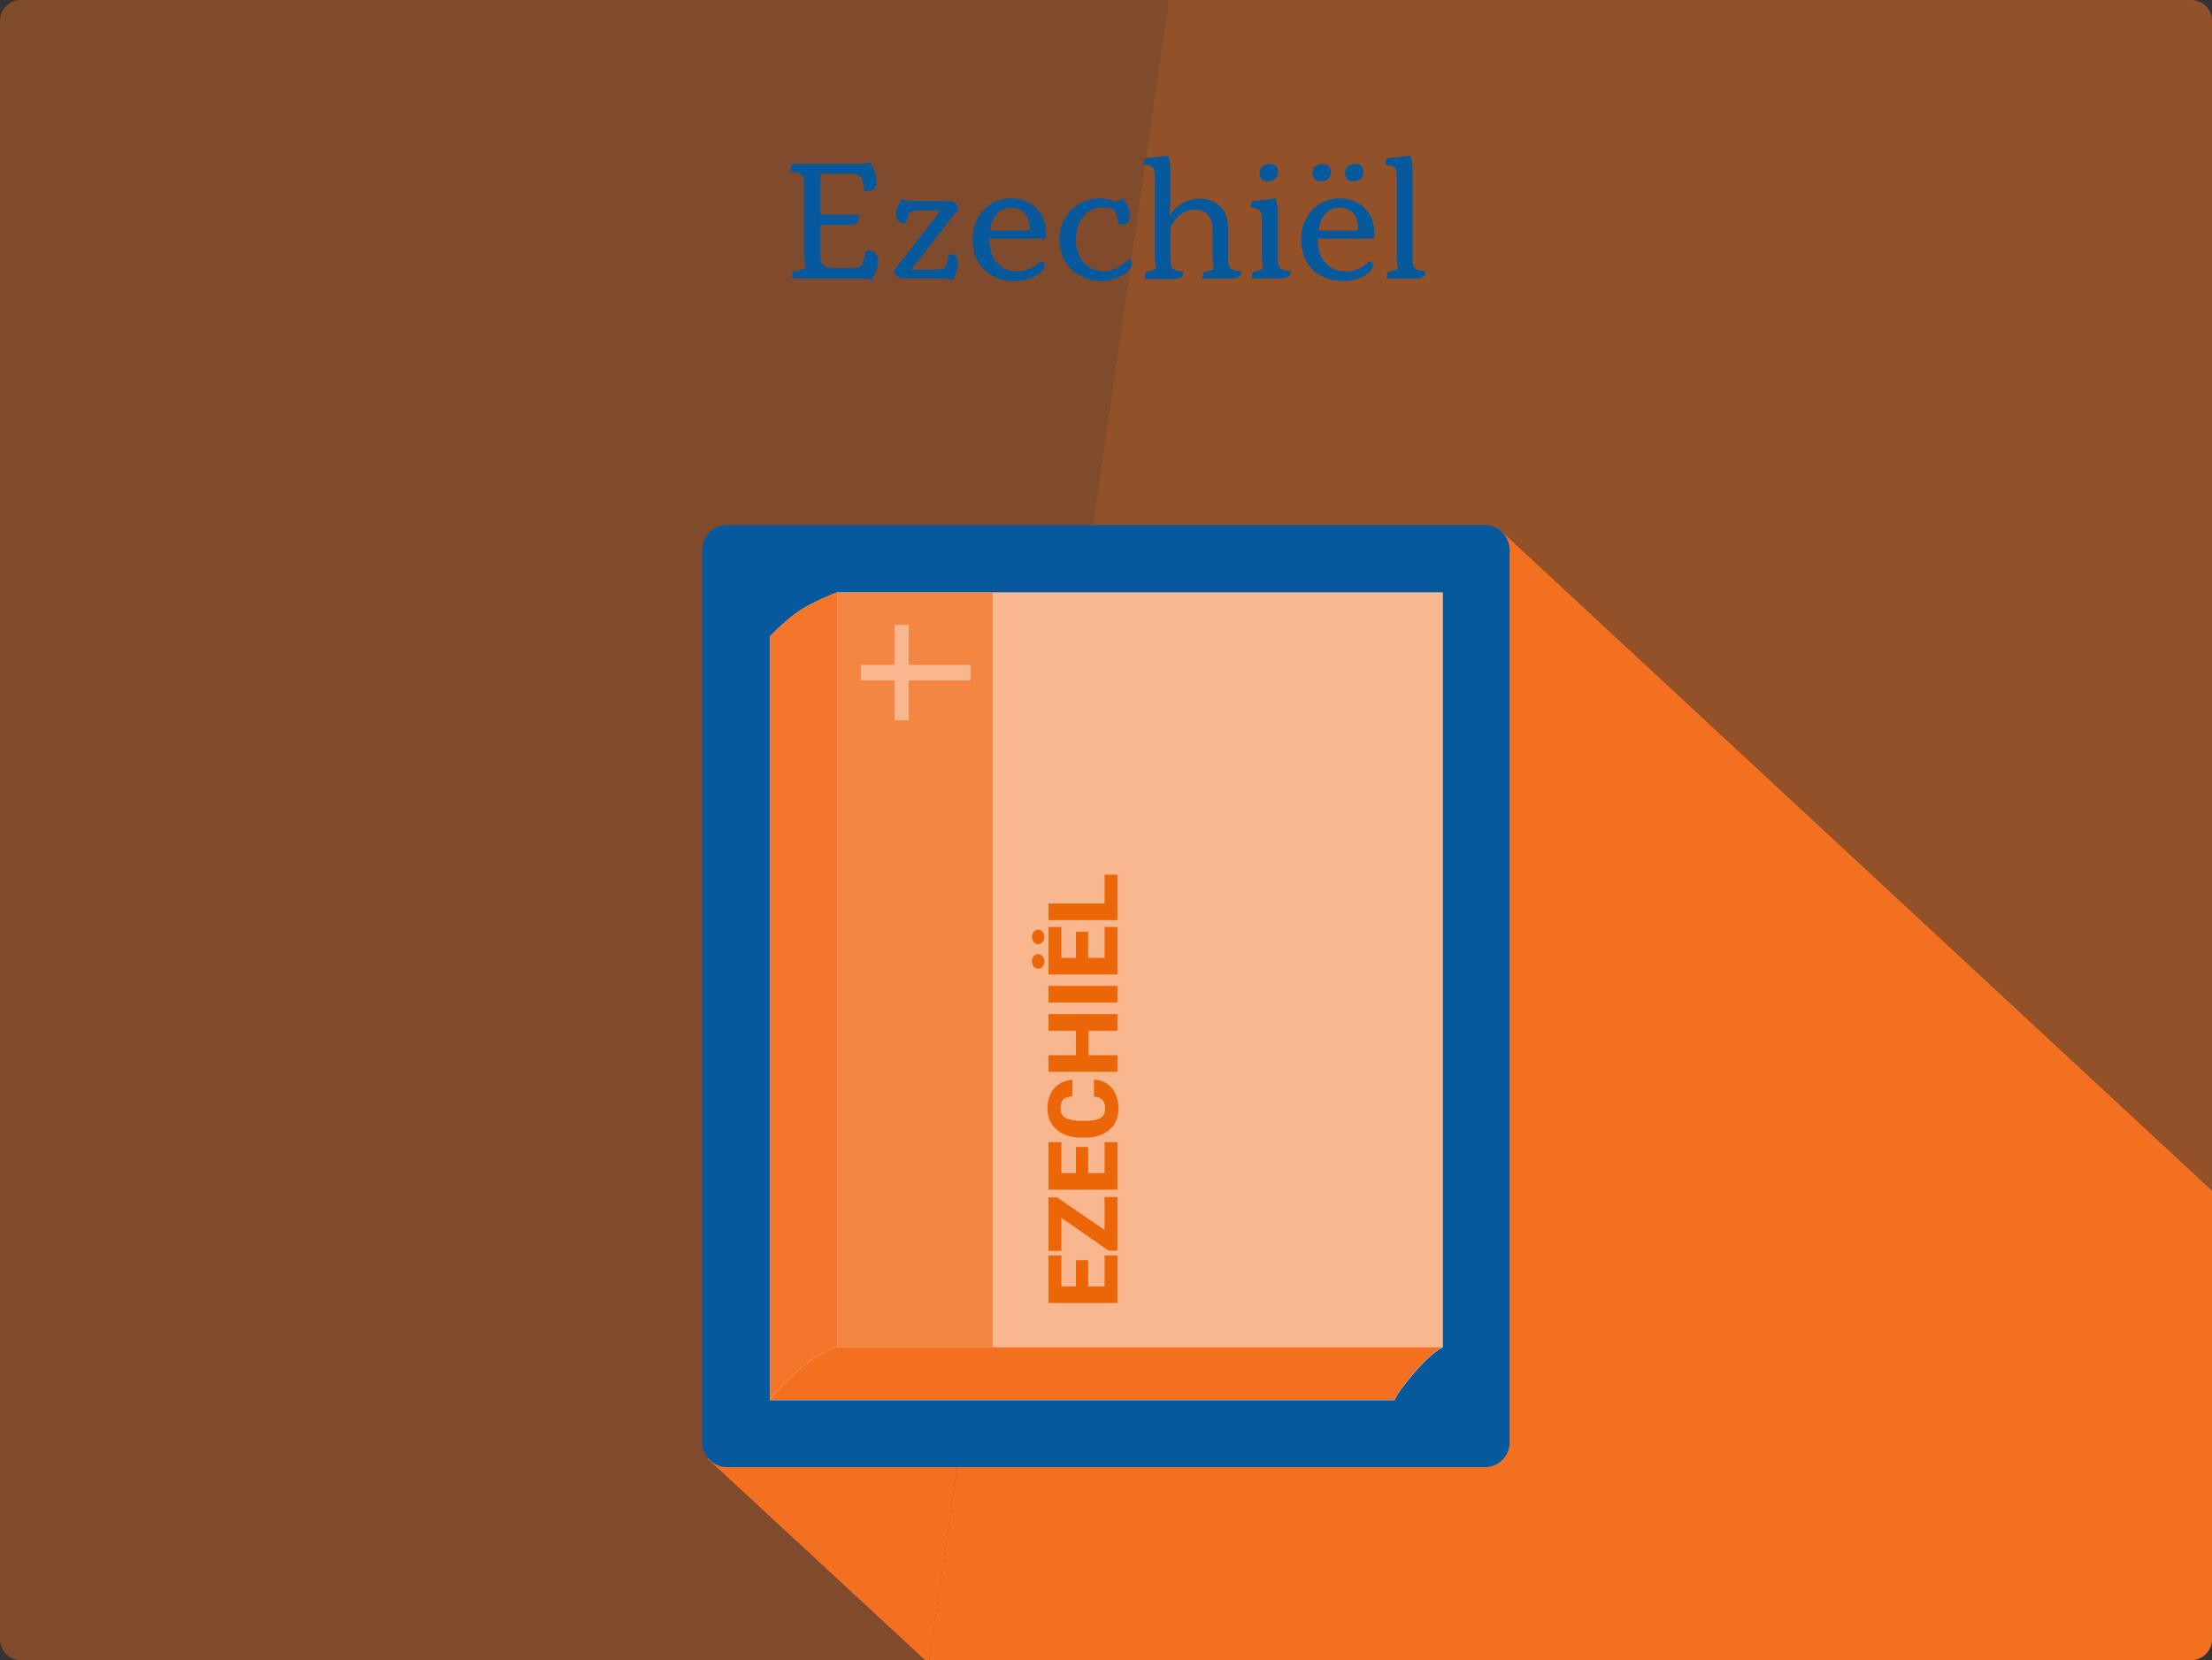 <?xml version="1.0" encoding="utf-8"?>
<!-- Generator: Adobe Illustrator 24.2.1, SVG Export Plug-In . SVG Version: 6.00 Build 0)  -->
<svg version="1.1" id="Layer_1" xmlns="http://www.w3.org/2000/svg" xmlns:xlink="http://www.w3.org/1999/xlink" x="0px" y="0px"
	 viewBox="0 0 1066 800" style="enable-background:new 0 0 1066 800;" xml:space="preserve">
<rect x="0" y="0" width="1066" height="800" fill="#333333" stroke="none"/>
<style type="text/css">
	.st0{opacity:0.5;fill:#F37021;}
	.st1{opacity:0.4;fill:#F37021;}
	.st2{fill:#F37021;}
	.st3{fill:#07599E;}
	.st4{fill:#FFFFFF;}
	.st5{opacity:0.95;fill:#F37021;}
	.st6{opacity:0.85;fill:#F37021;}
	.st7{fill:#EC6608;}
</style>
<g>
	<path class="st0" d="M723.6,256L1066,573.7V10c0-5.5-4.5-10-10-10H563.2l-67.4,467.2L723.6,256z"/>
	<path class="st1" d="M340.9,702.9l58.8-73.7l-39.2-36.4l135.3-125.5L563.2,0H10C4.5,0,0,4.5,0,10v780c0,5.5,4.5,10,10,10h435.8
		L340.9,702.9z"/>
	<path class="st2" d="M495.8,467.2l-48,332.8H1056c5.5,0,10-4.5,10-10V573.7L723.6,256L495.8,467.2z"/>
	<polygon class="st2" points="360.5,592.8 399.7,629.2 340.9,702.9 445.8,800 447.9,800 495.8,467.2 	"/>
</g>
<path class="st3" d="M715.6,707H350.4c-6.6,0-12-5.4-12-12V265c0-6.6,5.4-12,12-12h365.1c6.6,0,12,5.4,12,12v430
	C727.6,701.6,722.2,707,715.6,707z"/>
<path class="st4" d="M403.4,285.5c0,0-11.7,4.3-18.8,9.3c-7.1,5-13.6,11.9-13.6,11.9v368h301.1c0,0,0-2,9-12.7
	c9-10.7,14.2-12.7,14.2-12.7V285.5H403.4z"/>
<path class="st2" d="M403.4,649.2c0,0-7.8,2-17.5,10.1c-9.7,8.1-14.9,15.3-14.9,15.3h301.1c0,0,0-2,9-12.7
	c9-10.7,14.2-12.7,14.2-12.7H403.4z"/>
<path class="st5" d="M384.6,294.7c-7.1,5-13.6,11.9-13.6,11.9v368c0,0,5.2-7.2,14.9-15.3c9.7-8.1,17.5-10.1,17.5-10.1V285.5
	C403.4,285.5,391.8,289.7,384.6,294.7z"/>
<rect x="478.7" y="285.5" class="st0" width="216.6" height="363.8"/>
<rect x="403.4" y="285.5" class="st6" width="75.2" height="363.8"/>
<polygon class="st4" points="414.9,320.5 414.9,327.9 431.1,327.9 431.1,347.1 437.9,347.1 437.9,327.9 467.6,327.9 467.6,320.5 
	437.9,320.5 437.9,301.2 431.1,301.2 431.1,320.5 "/>
<polygon class="st0" points="414.9,320.5 414.9,327.9 431.1,327.9 431.1,347.1 437.9,347.1 437.9,327.9 467.6,327.9 467.6,320.5 
	437.9,320.5 437.9,301.2 431.1,301.2 431.1,320.5 "/>
<g>
	<path class="st7" d="M524.4,607.3v12.6h7.9V605h6.2v22.9h-33.2v-22.9h6.2v14.9h7v-12.6H524.4z"/>
	<path class="st7" d="M532.3,592.7v-15.9h6.2v25.9h-4.2l-22.8-15.8v15.9h-6.2V577h4.1L532.3,592.7z"/>
	<path class="st7" d="M524.4,552.7v12.6h7.9v-14.9h6.2v22.9h-33.2v-22.9h6.2v14.9h7v-12.6H524.4z"/>
	<path class="st7" d="M527.3,520.3c2.3,0.1,4.4,0.7,6.1,1.9c1.8,1.1,3.1,2.7,4.1,4.8c1,2.1,1.5,4.4,1.5,7.1c0,4.4-1.4,7.8-4.3,10.3
		c-2.8,2.5-6.9,3.8-12,3.8H521c-3.3,0-6.1-0.6-8.5-1.7c-2.4-1.1-4.3-2.8-5.7-4.9c-1.3-2.1-2-4.6-2-7.4c0-4,1.1-7.3,3.2-9.7
		c2.1-2.4,5-3.8,8.8-4.2v8c-2,0.1-3.5,0.6-4.4,1.5c-0.9,1-1.3,2.4-1.3,4.4c0,2,0.7,3.5,2.2,4.4c1.5,0.9,3.9,1.4,7.1,1.5h2.3
		c3.5,0,6.1-0.4,7.6-1.3c1.5-0.9,2.3-2.4,2.3-4.6c0-1.8-0.4-3.2-1.3-4.2c-0.9-1-2.2-1.5-4.1-1.5V520.3z"/>
	<path class="st7" d="M538.5,488.7v8h-13.9v11.8h13.9v8h-33.2v-8h13.2v-11.8h-13.2v-8H538.5z"/>
	<path class="st7" d="M538.5,475.1v8h-33.2v-8H538.5z"/>
	<path class="st7" d="M500.3,455c-0.8,0-1.6-0.3-2.1-1s-0.9-1.5-0.9-2.5s0.3-1.8,0.9-2.5s1.3-1,2.1-1s1.6,0.3,2.1,1s0.9,1.5,0.9,2.5
		s-0.3,1.8-0.9,2.5S501.1,455,500.3,455z M500.3,466.8c-0.8,0-1.6-0.3-2.1-1s-0.9-1.5-0.9-2.5s0.3-1.8,0.9-2.5s1.3-1,2.1-1
		s1.6,0.3,2.1,1s0.9,1.5,0.9,2.5s-0.3,1.8-0.9,2.5S501.1,466.8,500.3,466.8z M524.4,449v12.6h7.9v-14.9h6.2v22.9h-33.2v-22.9h6.2
		v14.9h7V449H524.4z"/>
	<path class="st7" d="M532.3,435.4v-13.9h6.2v21.9h-33.2v-8H532.3z"/>
</g>
<g>
	<path class="st3" d="M423.2,126c0,2.2-1,5.3-3.2,9l-3.4-0.8h-35c0-0.9,0.2-2.2,0.6-3.3l5.9-1.4c-0.6-3-0.6-6.2-0.6-8.2V88.2
		c0-4.2-2-5.3-6.5-5.4c0-1,0.2-2.7,0.7-3.8h34.2l3.4-0.8c2.2,3.8,3.2,6.8,3.2,9c0,3.8-2.6,5.5-5.8,4.9l-1.6-6.6
		c-1.7-1.8-4.2-1.8-8.2-1.8h-11.5v19.8h18.7c0,2.9-1,4.9-4.3,4.9h-14.4v14.6c0,5.2,1.9,6.2,7.9,6.2h4.2c4,0,6.6-0.1,8.2-1.8l1.6-6.6
		C420.6,120.4,423.2,122.1,423.2,126z"/>
	<path class="st3" d="M461.8,126.9c0,2.2-0.8,4.9-2.8,8.1l-3.7-0.8h-19.6c-3.7,0-4.6-1.8-4.9-3.8l22.5-29H445
		c-3.6,0-5.8,0.1-7.2,1.5l-1,4.5c-2.8,0.6-5-0.8-5-4c0-1.9,0.8-4.4,2.7-7.4l4.1,0.9H457c3.7,0,4.6,1.8,4.9,3.8L439.1,130h9.4
		c3.9,0,6.1-0.4,7.2-1.4l1.4-6C459.8,122,461.8,123.6,461.8,126.9z"/>
	<path class="st3" d="M476.8,115v0.9c0,9,5.3,14.9,13.6,14.9c3.7,0,7.6-1.5,11.3-5c1.1,0.4,1.7,1.1,1.7,2.2c0,3-5.8,7.4-14.6,7.4
		c-13.7,0-20.1-9.7-20.1-20.1c0-9.9,6.6-19.7,18.7-19.7c8.6,0,16.7,5.8,16.7,16.9c0,0.8-0.1,1.7-0.2,2.5H476.8z M477.1,111.1h19
		c0.7-7.2-3.7-11-8.6-11C481.1,100,478.1,104.8,477.1,111.1z"/>
	<path class="st3" d="M545.5,127.1c0,3.9-7.7,8.3-14.6,8.3c-11.8,0-20.4-8.4-20.4-20c0-11,8.4-19.8,19-19.8c3,0,5.7,0.6,8.2,1.7
		l3.8-1.7c1.8,2.9,3,6.4,3,8.6c0,2.9-2.1,4.5-5.3,3.9l-1.6-6.4c-1.6-1.2-3.8-1.8-6.6-1.8c-7.2,0-12.5,6.5-12.5,15.4
		c0,9.1,5.4,15.4,13.4,15.4c4.2,0,8.5-2.1,11.8-5.8C544.9,125.2,545.5,126,545.5,127.1z"/>
	<path class="st3" d="M552.2,131.1l4.9-1.4c-0.6-3-0.6-6.2-0.6-8.2V84.8c0-4-1.3-5.2-5.4-5.4c0-0.4,0.2-2.1,0.6-3.1L563,75
		c0.8,2.3,1.1,5,1.1,7.7v13.8l-0.5,7h0.4c3-5.1,9-7.8,14.4-7.8c7.1,0,13.5,4.6,13.5,14.4v15.1c0,4.2,1.6,5.3,6.1,5.4
		c0.5,3-2.2,3.7-5.1,3.7h-13.5c0-0.6,0.2-2.1,0.6-3.1l4.9-1.4c-0.6-3-0.6-6.2-0.6-8.2v-10.8c0-7.5-4-9.8-8.2-9.8
		c-4.7,0-9.6,3-12,8.6v15.8c0,4.2,1.6,5.3,6.1,5.4c0.5,3-2.2,3.7-5.1,3.7h-13.5C551.6,133.6,551.8,132.1,552.2,131.1z"/>
	<path class="st3" d="M603.8,131.1l4.9-1.4c-0.6-3-0.6-6.2-0.6-8.2v-16.1c0-4-1.3-5.2-5.4-5.4c0-0.6,0.2-2.1,0.6-3.1l11.4-1.3
		c0.8,2.3,1.1,5,1.1,7.7v21.8c0,4.2,1.6,5.3,6.1,5.4c0.5,3-2.2,3.7-5.1,3.7h-13.5C603.2,133.6,603.4,132.1,603.8,131.1z M607,83.3
		c0-3,2.3-4.3,5.1-4.3c2.5,0,3.8,1.6,3.8,4c0,3-2.3,4.4-5.1,4.4C608.4,87.4,607,85.8,607,83.3z"/>
	<path class="st3" d="M635.1,115v0.9c0,9,5.3,14.9,13.6,14.9c3.7,0,7.6-1.5,11.3-5c1.1,0.4,1.7,1.1,1.7,2.2c0,3-5.8,7.4-14.6,7.4
		c-13.7,0-20.1-9.7-20.1-20.1c0-9.9,6.6-19.7,18.7-19.7c8.6,0,16.7,5.8,16.7,16.9c0,0.8-0.1,1.7-0.2,2.5H635.1z M632.5,83.3
		c0-3,2.3-4.3,5.1-4.3c2.5,0,3.8,1.6,3.8,4c0,3-2.3,4.4-5.1,4.4C633.9,87.4,632.5,85.8,632.5,83.3z M635.4,111.1h19
		c0.7-7.2-3.7-11-8.6-11C639.4,100,636.3,104.8,635.4,111.1z M648.2,83.3c0-3,2.3-4.3,5.1-4.3c2.5,0,3.8,1.6,3.8,4
		c0,3-2.3,4.4-5.1,4.4C649.5,87.4,648.2,85.8,648.2,83.3z"/>
	<path class="st3" d="M668.8,131.1l4.9-1.4c-0.6-3-0.6-6.2-0.6-8.2V84.8c0-4-1.4-5.2-5.5-5.4c0-0.6,0.2-2.1,0.6-3.1l11.5-1.3
		c0.8,2.3,1.1,5,1.1,7.7v42.5c0,4.2,1.6,5.3,6.1,5.4c0.5,3-2.2,3.7-5.1,3.7h-13.5C668.2,133.6,668.4,132.1,668.8,131.1z"/>
</g>
</svg>
